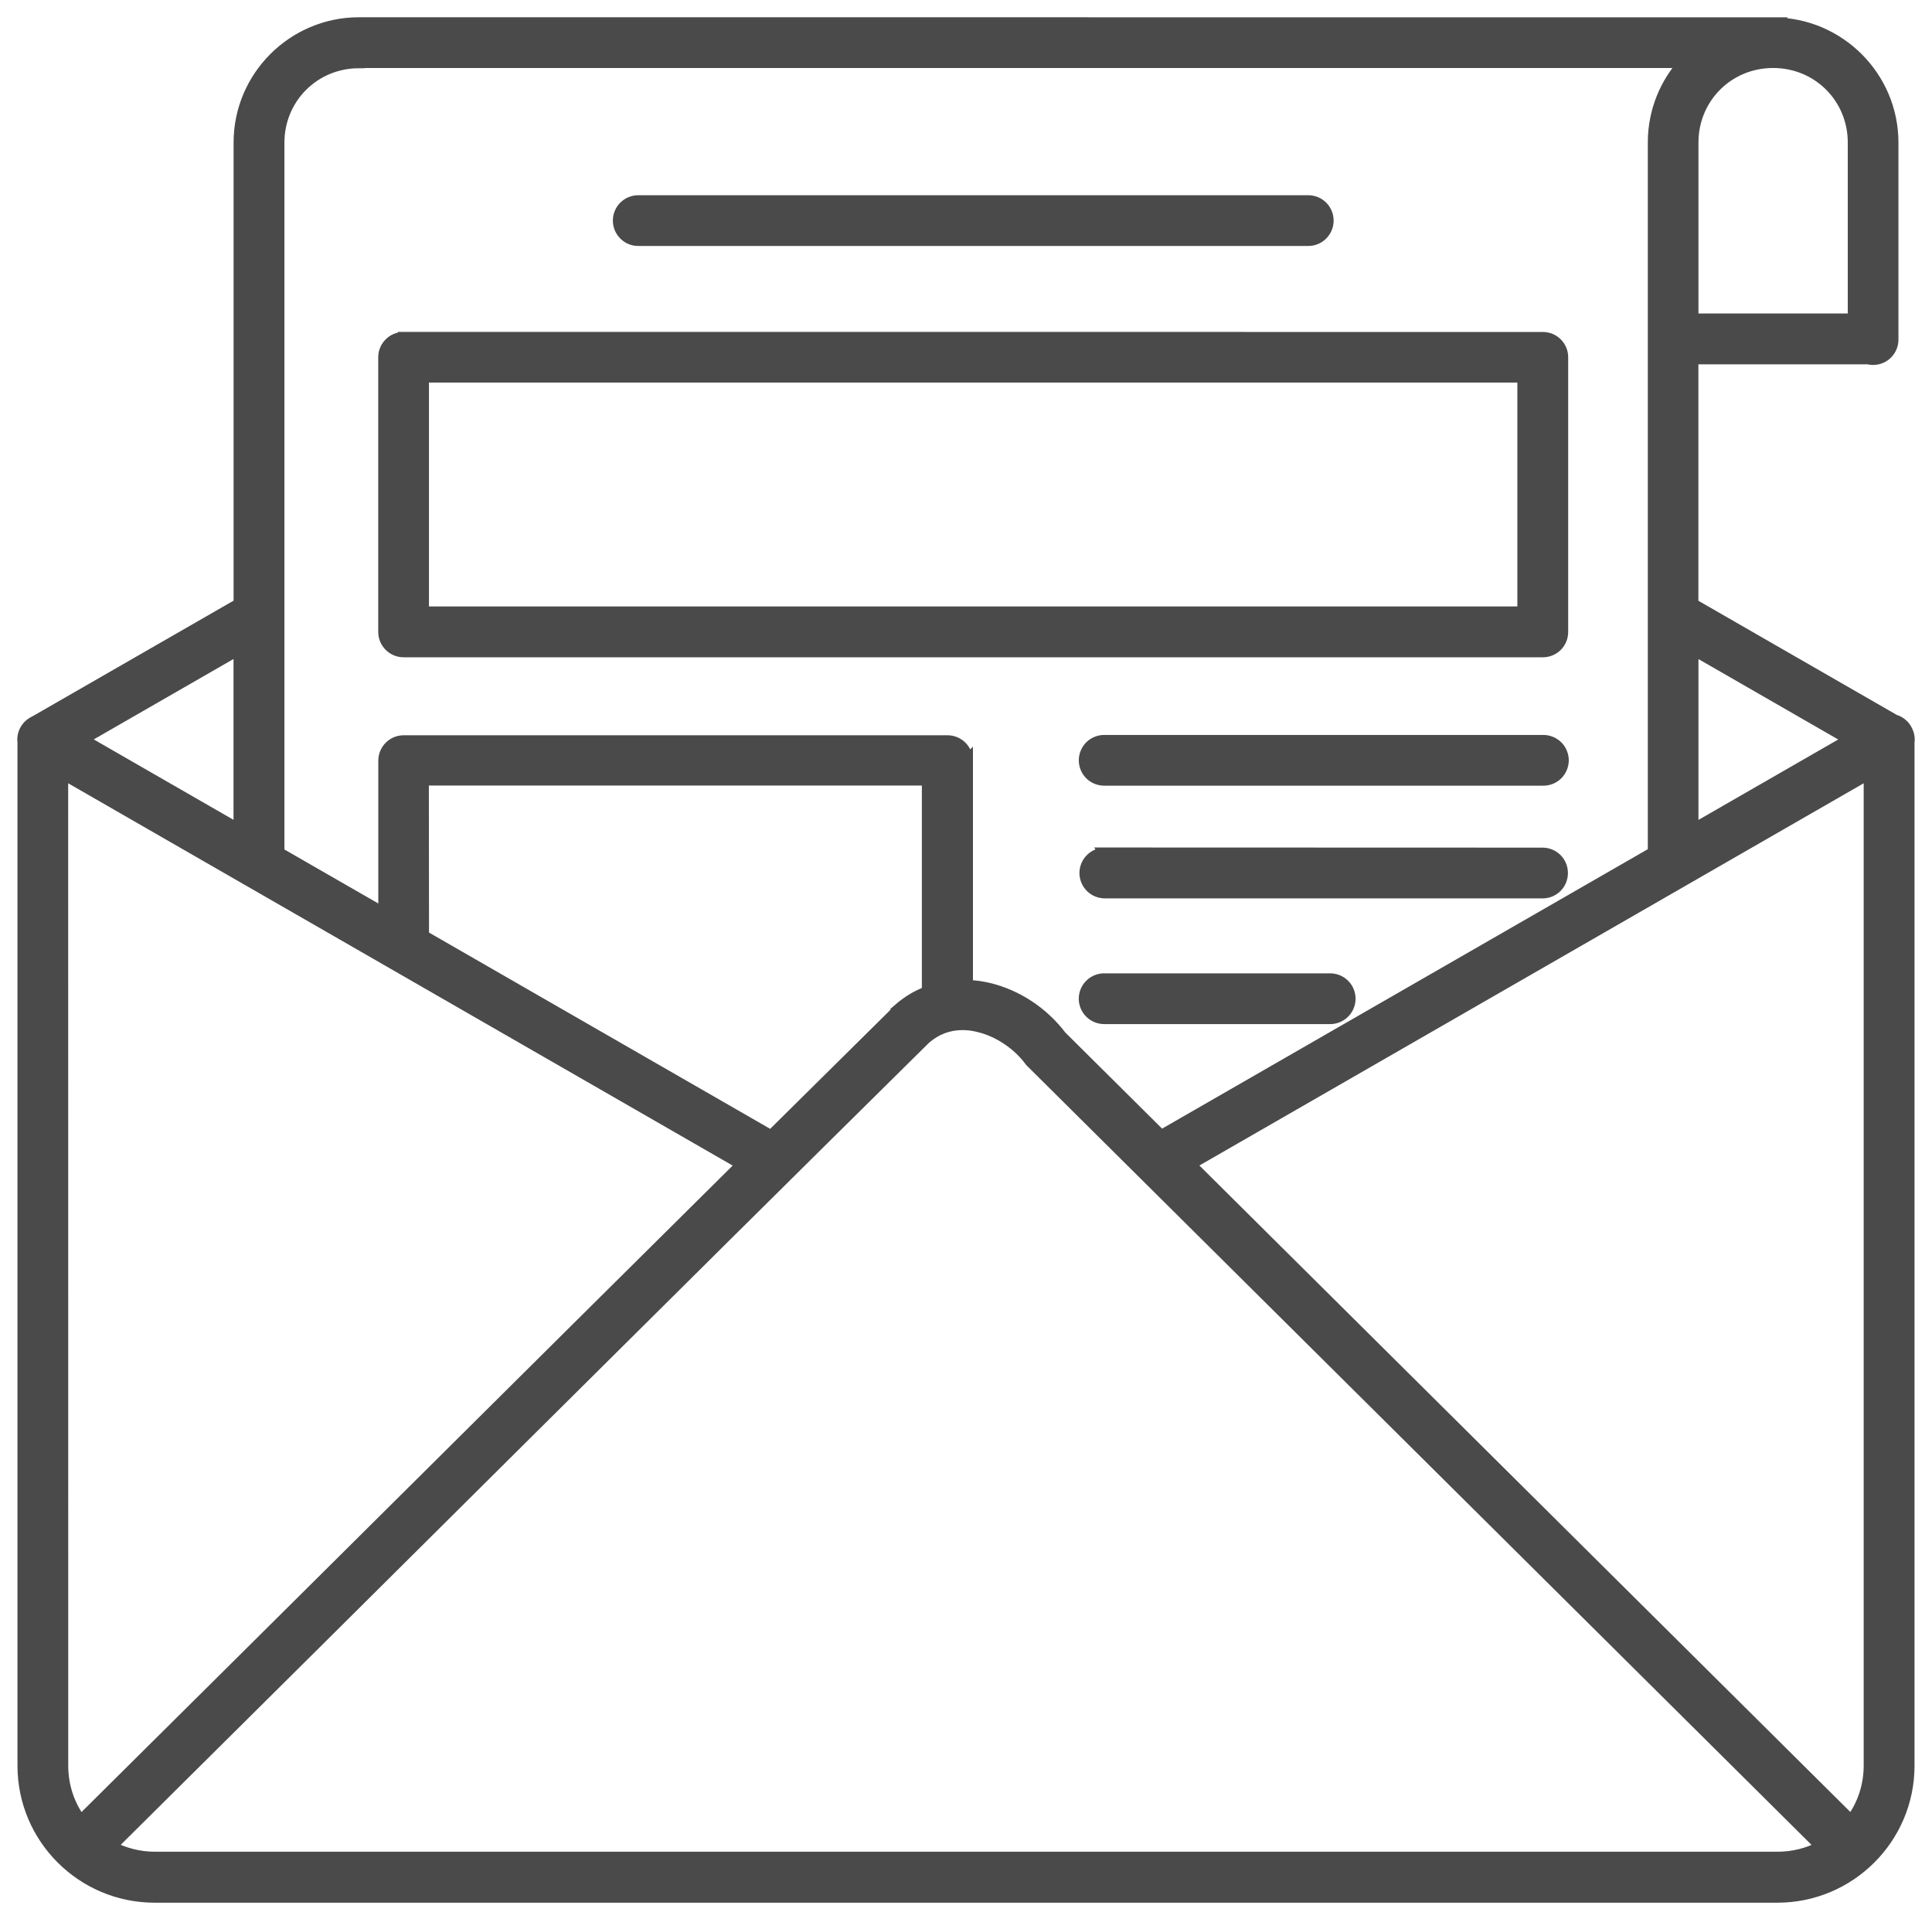 <?xml version="1.0" encoding="UTF-8"?>
<svg width="84px" height="83px" viewBox="0 0 84 83" version="1.1" xmlns="http://www.w3.org/2000/svg" xmlns:xlink="http://www.w3.org/1999/xlink">
    <title>Fill 1</title>
    <g id="Shaping-your-future---Amended" stroke="none" stroke-width="1" fill="none" fill-rule="evenodd">
        <g id="D---Shape-your-future-v2-(1-alt)" transform="translate(-762, -1833)" fill="#4A4A4A" stroke="#4A4A4A" stroke-width="0.5">
            <g id="Group-6" transform="translate(735, 1726)">
                <path d="M42.61,108 C39.743,108 37.406,110.334 37.406,113.197 L37.406,133.256 C37.393,133.263 37.383,133.269 37.374,133.276 C34.435,134.966 31.497,136.655 28.559,138.345 C28.532,138.358 28.506,138.371 28.48,138.391 C28.474,138.391 28.467,138.394 28.464,138.394 C28.451,138.401 28.438,138.407 28.428,138.414 C28.124,138.59 27.957,138.934 28.01,139.277 L28.01,183.765 C28.01,186.909 30.572,189.468 33.723,189.468 L104.277,189.468 C107.428,189.468 109.99,186.909 109.99,183.765 L109.99,139.29 L109.99,139.293 C110.016,139.117 109.99,138.934 109.909,138.774 C109.807,138.548 109.611,138.381 109.372,138.313 C106.457,136.636 103.545,134.959 100.629,133.283 C100.616,133.276 100.607,133.269 100.593,133.263 L100.593,122.588 L108.219,122.588 C108.48,122.656 108.758,122.601 108.971,122.431 C109.18,122.264 109.301,122.006 109.291,121.735 L109.291,121.722 L109.291,121.725 L109.291,121.705 L109.291,113.223 L109.291,113.2 C109.291,110.35 106.977,108.026 104.123,108.007 L104.127,108.003 L104.087,108.003 L42.61,108 Z M42.61,109.706 L100.244,109.706 C99.417,110.615 98.91,111.814 98.894,113.132 C98.891,113.151 98.891,113.174 98.894,113.197 L98.894,144.062 L77.485,156.378 L73.131,152.054 C72.35,151.024 71.223,150.269 69.967,149.972 C69.67,149.903 69.363,149.857 69.052,149.857 L69.052,140.065 L69.049,140.068 C69.049,139.597 68.667,139.215 68.196,139.215 L44.551,139.215 C44.081,139.215 43.698,139.597 43.698,140.068 L43.698,146.71 L39.116,144.075 L39.116,113.207 C39.116,111.259 40.659,109.716 42.61,109.716 L42.61,109.706 Z M104.094,109.706 C106.045,109.706 107.588,111.249 107.588,113.197 L107.588,120.878 L100.596,120.878 L100.596,113.197 C100.596,111.249 102.139,109.706 104.09,109.706 L104.094,109.706 Z M54.752,115.737 C54.526,115.737 54.307,115.825 54.147,115.985 C53.987,116.145 53.896,116.364 53.896,116.59 C53.896,116.818 53.987,117.034 54.147,117.194 C54.307,117.355 54.526,117.446 54.752,117.443 L83.878,117.443 C84.104,117.446 84.323,117.355 84.483,117.194 C84.643,117.034 84.734,116.818 84.734,116.59 C84.734,116.364 84.643,116.145 84.483,115.985 C84.323,115.825 84.104,115.737 83.878,115.737 L54.752,115.737 Z M44.548,121.679 L44.548,121.682 C44.077,121.682 43.695,122.061 43.695,122.532 L43.695,134.472 C43.695,134.943 44.077,135.325 44.548,135.325 L94.079,135.325 C94.304,135.325 94.523,135.237 94.683,135.077 C94.844,134.917 94.932,134.698 94.932,134.472 L94.932,122.532 C94.932,122.306 94.844,122.091 94.683,121.93 C94.523,121.77 94.304,121.682 94.079,121.682 L44.548,121.679 Z M45.401,123.382 L93.222,123.382 L93.222,133.615 L45.401,133.615 L45.401,123.382 Z M37.403,135.22 L37.403,143.074 L30.575,139.145 C32.85,137.835 35.128,136.527 37.403,135.217 L37.403,135.22 Z M100.596,135.22 C102.871,136.531 105.149,137.838 107.424,139.149 L100.596,143.077 L100.596,135.22 Z M94.072,139.198 L94.075,139.201 L94.065,139.201 L75.04,139.201 C74.808,139.194 74.582,139.279 74.415,139.44 C74.249,139.6 74.154,139.822 74.154,140.054 C74.154,140.286 74.249,140.508 74.415,140.669 C74.582,140.829 74.808,140.914 75.04,140.907 L94.065,140.907 C94.298,140.917 94.523,140.832 94.693,140.672 C94.86,140.512 94.955,140.289 94.958,140.061 C94.958,139.829 94.866,139.606 94.7,139.443 C94.533,139.283 94.307,139.194 94.075,139.201 L94.072,139.198 Z M108.28,140.62 L108.28,183.754 C108.28,184.67 107.982,185.506 107.476,186.176 L107.479,186.18 C107.453,186.14 107.424,186.101 107.388,186.065 C97.837,176.583 88.286,167.098 78.739,157.616 L108.28,140.62 Z M29.714,140.62 L59.264,157.619 C49.704,167.091 40.167,176.589 30.609,186.065 L30.616,186.071 C30.58,186.104 30.551,186.143 30.521,186.182 C30.014,185.512 29.717,184.675 29.717,183.76 L29.714,140.62 Z M45.396,140.901 L67.331,140.901 L67.331,150.122 C66.893,150.282 66.472,150.533 66.086,150.867 L66.093,150.873 C66.08,150.886 66.066,150.903 66.053,150.919 C64.21,152.743 62.37,154.567 60.526,156.387 L45.403,147.687 L45.396,140.901 Z M75.035,144.094 L75.039,144.1 C74.813,144.1 74.594,144.189 74.434,144.349 C74.274,144.509 74.182,144.728 74.182,144.954 C74.182,145.179 74.274,145.398 74.434,145.558 C74.594,145.718 74.813,145.807 75.039,145.807 L94.064,145.807 C94.293,145.807 94.512,145.718 94.672,145.558 C94.833,145.398 94.921,145.179 94.921,144.954 C94.921,144.728 94.833,144.509 94.672,144.349 C94.512,144.189 94.293,144.1 94.064,144.1 L75.035,144.094 Z M84.802,149.559 L84.805,149.565 L84.795,149.565 L75.039,149.565 C74.807,149.556 74.581,149.644 74.415,149.804 C74.248,149.964 74.153,150.186 74.153,150.419 C74.153,150.651 74.248,150.873 74.415,151.033 C74.581,151.193 74.807,151.278 75.039,151.272 L84.795,151.272 C85.027,151.281 85.256,151.196 85.423,151.036 C85.589,150.876 85.688,150.654 85.688,150.422 C85.688,150.19 85.596,149.967 85.429,149.807 C85.263,149.644 85.037,149.559 84.805,149.565 L84.802,149.559 Z M68.786,151.533 C69.041,151.527 69.299,151.556 69.564,151.625 C70.41,151.827 71.257,152.389 71.793,153.118 L71.799,153.125 C71.825,153.158 71.855,153.187 71.884,153.213 C83.318,164.564 94.751,175.92 106.184,187.271 L106.184,187.274 C106.184,187.274 106.187,187.274 106.191,187.278 C105.625,187.582 104.975,187.752 104.282,187.752 L33.728,187.752 C33.035,187.752 32.384,187.572 31.819,187.278 C31.819,187.274 31.822,187.274 31.822,187.274 C43.628,175.57 55.398,163.829 67.224,152.148 C67.708,151.73 68.234,151.546 68.793,151.533 L68.786,151.533 Z" id="Fill-1"></path>
            </g>
        </g>
    </g>
</svg>